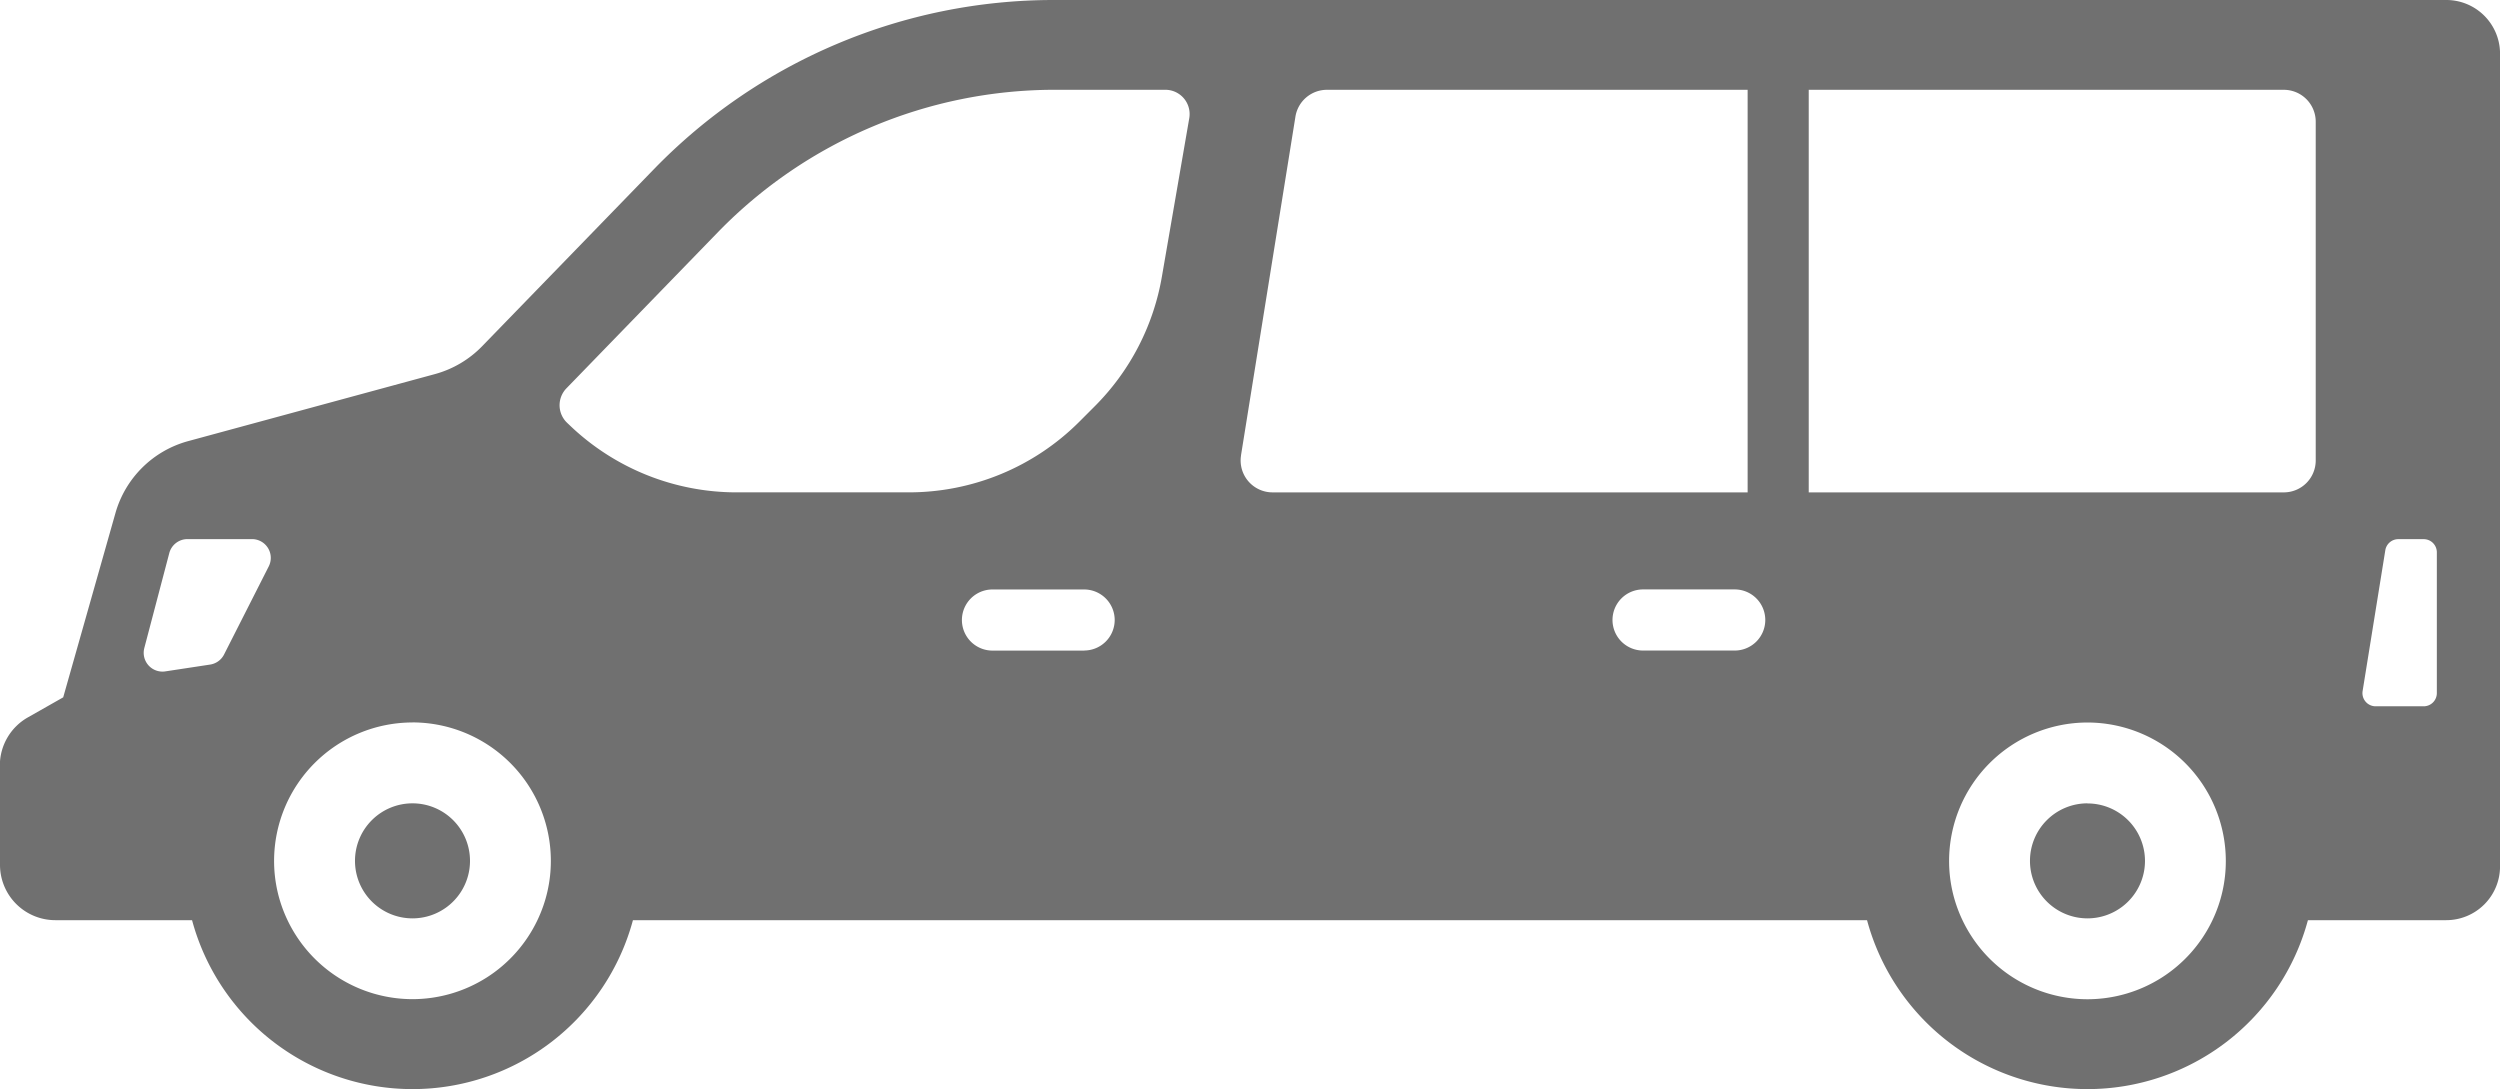 <svg xmlns="http://www.w3.org/2000/svg" width="102.995" height="44.869" viewBox="0 0 102.995 44.869"><defs><style>.a{fill:#707070;}</style></defs><path class="a" d="M-166.687-332.165a2.37,2.37,0,0,0,2.288-1.754,2.358,2.358,0,0,0,.081-.616,2.369,2.369,0,0,0-2.369-2.369,2.369,2.369,0,0,0-2.369,2.369,2.358,2.358,0,0,0,.081.616A2.37,2.37,0,0,0-166.687-332.165Zm69.006-4.739a2.369,2.369,0,0,0-2.369,2.369,2.357,2.357,0,0,0,.081.616,2.37,2.37,0,0,0,2.288,1.754,2.37,2.37,0,0,0,2.288-1.754,2.358,2.358,0,0,0,.081-.616A2.369,2.369,0,0,0-97.681-336.9Zm-86,2.534a2.279,2.279,0,0,0,2.279,2.279h5.633a9.406,9.406,0,0,0,9.082,6.96,9.406,9.406,0,0,0,9.082-6.96h50.842a9.406,9.406,0,0,0,9.082,6.96,9.406,9.406,0,0,0,9.082-6.96h5.7a2.216,2.216,0,0,0,2.215-2.215v-33.478A2.214,2.214,0,0,0-82.9-370h-57.368a22.951,22.951,0,0,0-16.467,6.964l-7.083,7.3a4.282,4.282,0,0,1-1.949,1.149l-10.157,2.759a4.283,4.283,0,0,0-3,2.963l-2.153,7.594-1.456.826a2.276,2.276,0,0,0-1.154,1.981v4.094Zm44.664-8.827h-3.776a1.259,1.259,0,0,1-1.259-1.259,1.259,1.259,0,0,1,1.259-1.259h3.776a1.259,1.259,0,0,1,1.259,1.259A1.259,1.259,0,0,1-139.017-343.2Zm46.486,11.106a5.707,5.707,0,0,1-5.15,3.258,5.707,5.707,0,0,1-5.15-3.258,5.652,5.652,0,0,1-.551-2.443,5.707,5.707,0,0,1,5.7-5.7,5.707,5.707,0,0,1,5.7,5.7A5.652,5.652,0,0,1-92.531-332.091Zm6.185-9.44.935-5.8a.543.543,0,0,1,.536-.457h1.044a.543.543,0,0,1,.543.543v5.8a.543.543,0,0,1-.543.543H-85.81A.543.543,0,0,1-86.346-341.531ZM-109.165-366.3h19.573a1.314,1.314,0,0,1,1.314,1.314v13.957a1.314,1.314,0,0,1-1.314,1.314h-19.573Zm-1.79,21.842a1.259,1.259,0,0,1-1.259,1.259h-3.776a1.259,1.259,0,0,1-1.259-1.259,1.259,1.259,0,0,1,1.259-1.259h3.776A1.259,1.259,0,0,1-110.955-344.456Zm-21.6-6.779,2.243-13.957a1.314,1.314,0,0,1,1.3-1.106h17.33v16.585h-19.573A1.314,1.314,0,0,1-132.553-351.235ZM-160.347-354l6.269-6.461a19.351,19.351,0,0,1,13.81-5.84h4.6a1,1,0,0,1,.983,1.167l-1.13,6.54a9.926,9.926,0,0,1-2.762,5.329l-.641.642a9.926,9.926,0,0,1-7.019,2.907h-7.1a9.927,9.927,0,0,1-6.818-2.711l-.162-.154A1,1,0,0,1-160.347-354Zm-6.34,13.762a5.707,5.707,0,0,1,5.7,5.7,5.652,5.652,0,0,1-.551,2.443,5.707,5.707,0,0,1-5.15,3.258,5.707,5.707,0,0,1-5.15-3.258,5.652,5.652,0,0,1-.551-2.443A5.707,5.707,0,0,1-166.687-340.236Zm-11.049-3.064,1.029-3.911a.774.774,0,0,1,.748-.577h2.66a.774.774,0,0,1,.69,1.124l-1.841,3.63a.774.774,0,0,1-.574.415l-1.848.281A.774.774,0,0,1-177.736-343.3Z" transform="translate(183.681 370)"></path></svg>